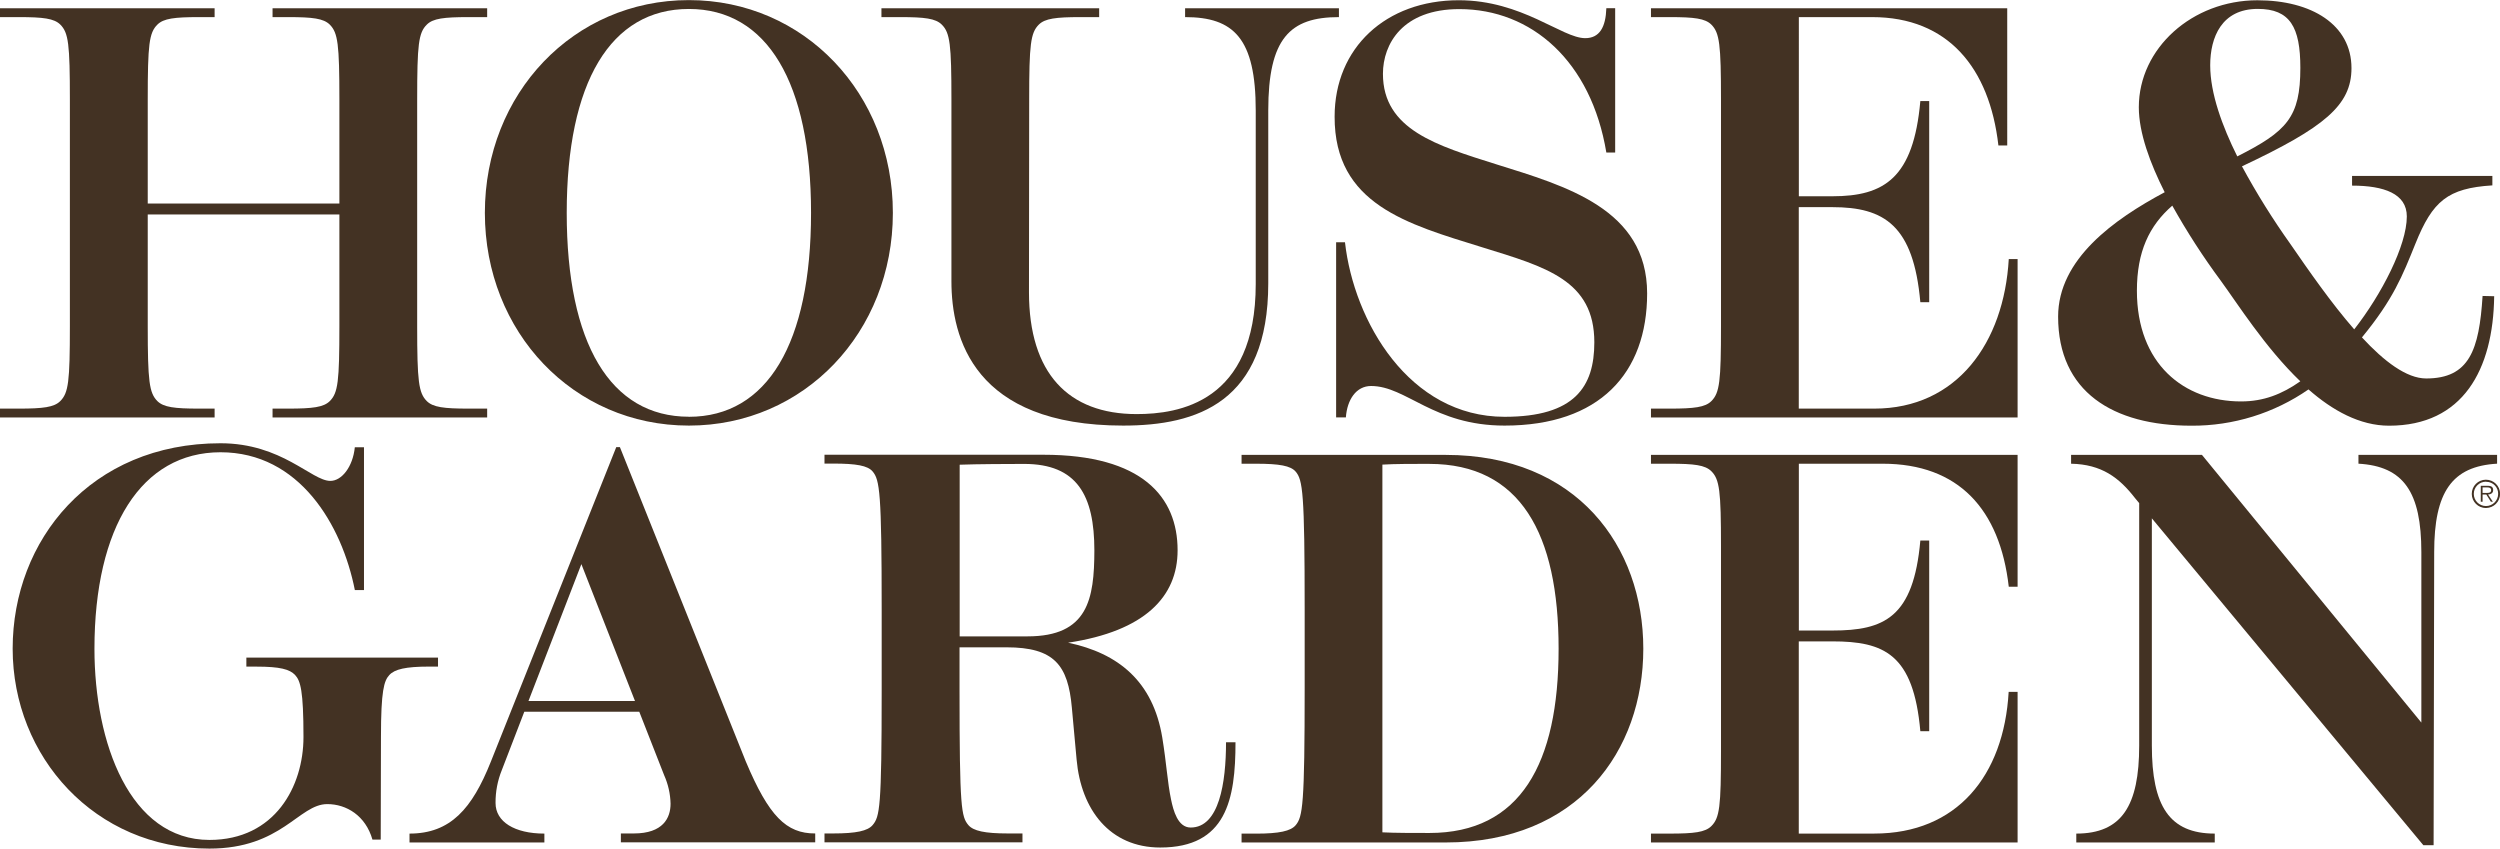 <?xml version="1.0" encoding="UTF-8"?> <svg xmlns="http://www.w3.org/2000/svg" id="Layer_1" version="1.1" viewBox="0 0 730.51 248.01"><defs><style> .st0 { fill: #433223; } </style></defs><path class="st0" d="M725.42,86.48c-1,15.8-3.87,24.11-16.48,24.11-5.74,0-12.3-5-18.77-12,9.15-11.15,11.78-17.86,15.64-27.42,5-12.41,9.39-16.18,22.47-17v-2.77h-41v2.84c9.38,0,16,2.38,16,9,0,8.51-7.37,22.77-15.37,33-6.72-7.69-13.25-17.11-18.56-24.81-5.21-7.31-9.97-14.93-14.24-22.83,24.18-11.38,32-17.86,32-28.69,0-12.7-11.65-19.83-27.49-19.83-19,0-34.65,14-34.65,31.26,0,7.49,3.32,16.43,7.56,24.83-14.78,7.9-31.14,19.53-31.14,36.35,0,21.9,15.93,31.87,38.95,31.87,12.22.07,24.17-3.64,34.21-10.6,7,6.15,15,10.6,23.54,10.6,21.58,0,30.45-16.35,30.72-37.83l-3.39-.08h0ZM659.73,2.6c9.42,0,12.44,5.31,12.44,17.23,0,14.43-3.91,18.54-18.43,25.87-4.38-8.8-7.91-18.4-7.91-26.62s3.36-16.48,13.9-16.48h0ZM654.86,117.3c-16.75,0-30.45-11-30.45-32.35,0-11.43,3.6-19,10.34-24.86,4.25,7.6,8.97,14.92,14.15,21.91,4.86,6.63,13,19.58,23.26,29.42-5.37,3.78-10.74,5.88-17.3,5.88h0Z"></path><path class="st0" d="M124.72,7.19c1.79-1.8,5-2.19,12.15-2.19h5.48v-2.59h-62.71v2.59h4.56c7.18,0,10.33.39,12.16,2.19,2.39,2.39,2.81,5.78,2.81,21.92v30.37h-56v-30.37c0-16.14.4-19.53,2.82-21.92,1.8-1.8,5-2.19,12.16-2.19h4.56v-2.59H0v2.59h5.47c7.18,0,10.34.39,12.16,2.19,2.4,2.39,2.79,5.78,2.79,21.92v66.17c0,16.15-.39,19.53-2.82,21.93-1.79,1.79-5,2.19-12.16,2.19H0v2.59h62.71v-2.59h-4.56c-7.18,0-10.33-.4-12.16-2.19-2.39-2.4-2.82-5.78-2.82-21.93v-32.61h56v32.61c0,16.15-.39,19.53-2.81,21.93-1.8,1.79-5,2.19-12.16,2.19h-4.56v2.59h62.71v-2.59h-5.48c-7.17,0-10.33-.4-12.15-2.19-2.4-2.4-2.82-5.78-2.82-21.93V29.11c0-16.14.39-19.53,2.82-21.92Z"></path><path class="st0" d="M465.87,100.04c0-18.15-14.05-22-32.89-27.82-21.66-6.73-43.08-12.49-43-38.15,0-20.11,15-34,36.27-34,18.54,0,30.16,11.08,36.95,11.08,4.18,0,6-3.18,6.18-8.76h2.58v42.18h-2.58c-4.43-26.68-21.84-41.91-42.96-41.91-16.54,0-22.32,10.14-22.32,18.91,0,16.36,15.87,21,33.09,26.43,20.29,6.35,44.11,13.05,44.11,37.74,0,23.33-13.93,38.62-41.66,38.62-20.77,0-28.7-11.57-39-11.57-4.37,0-7,4-7.37,9.17h-2.85v-51.17h2.59c2.6,23.12,18.74,51,46.64,51,20.51,0,26.22-8.8,26.22-21.75h0Z"></path><path class="st0" d="M201.29,124.36c33.7,0,59.61-27.28,59.61-62.16S234.99.03,201.29.03s-59.61,27.29-59.61,62.17,25.91,62.16,59.61,62.16M201.29,121.77c-22.92,0-35.69-21.37-35.69-59.57S178.42,2.62,201.29,2.62s35.7,21.48,35.7,59.58-12.78,59.59-35.7,59.59v-.02Z"></path><path class="st0" d="M300.73,29.11c0-16.14.41-19.52,2.82-21.92,1.8-1.79,5-2.19,12.16-2.19h5.47v-2.59h-63.62v2.59h5.48c7.17,0,10.34.39,12.15,2.19,2.41,2.38,2.82,5.78,2.82,21.92v53.08c0,16.54,6.55,42.17,50.19,42.17,21.59,0,42.39-6.78,42.39-41.59v-50.47c0-21.06,6.29-27.3,20.65-27.3v-2.59h-44.95v2.59c14.25,0,20.64,6.24,20.64,27.3v50.7c0,34.63-22.57,38-34.8,38-19.94,0-31.46-11.9-31.46-35.61l.06-56.28Z"></path><path class="st0" d="M586.97,75.69c-1.4,24.52-15.18,43.71-39.3,43.71h-22.06v-58.87h9.81c15.14,0,23.71,5.26,25.71,27.78h2.59V29.53h-2.59c-2,22.52-10.57,27.82-25.71,27.82h-9.79V5h21.43c22.13,0,34.29,14.81,36.88,37.5h2.58V2.41h-104.1v2.59h5.49c7.17,0,10.33.39,12.15,2.19,2.4,2.39,2.82,5.78,2.82,21.93v66.16c0,16.15-.39,19.53-2.82,21.93-1.79,1.79-5,2.19-12.15,2.19h-5.49v2.59h107.13v-46.3h-2.58Z"></path><path class="st0" d="M550.13,135.5c22.12,0,34.25,13.26,36.84,35.95h2.58v-38.53h-107.13v2.58h5.49c7.17,0,10.33.39,12.15,2.19,2.4,2.39,2.82,5.77,2.82,21.92v59.85c0,16.15-.39,19.53-2.82,21.93-1.79,1.79-5,2.19-12.15,2.19h-5.49v2.59h107.13v-44h-2.61c-1.4,24.52-15.15,41.4-39.27,41.4h-22.06v-56.16h9.81c15.14,0,23.71,3.72,25.71,26.24h2.59v-55.7h-2.59c-2,22.52-10.57,26.29-25.71,26.29h-9.79v-48.74h24.5,0Z"></path><path class="st0" d="M358.25,216.89c0,11.84-2,24.92-10.34,24.92-3.77,0-5.06-5-5.72-8.17-1.07-5.14-1.34-10.62-2.56-18.07-2.71-16.54-12.92-24.7-27.53-27.77,22.51-3.39,32-13.5,32-27,0-15.61-10.36-27.92-39.2-27.92h-63.98v2.58h2.5c6.84,0,10.12.6,11.56,2.3,2.07,2.45,2.65,6.07,2.65,40.42v23.66c0,34.35-.58,36.81-2.65,39.26-1.44,1.69-4.72,2.44-11.56,2.44h-2.5v2.59h57.85v-2.59h-4.23c-6.84,0-10.12-.75-11.57-2.44-2.06-2.45-2.59-4.91-2.59-39.26v-12.69h13.71c14,0,18,5.21,19.11,17.62.44,5.14.78,8.2,1.39,15.18,1.3,14.66,9.71,25.7,24.43,25.7,19.31,0,22-14,22-30.76h-2.77ZM300.25,185.95h-19.83v-50.16c5.09-.19,14.51-.23,18.85-.23,15.48,0,20.51,9.2,20.51,25.31-.04,14.13-1.81,25.08-19.54,25.08h0Z"></path><path class="st0" d="M422.47,246.17h-59.68v-2.58h4.23c6.84,0,10.12-.76,11.57-2.45,2.07-2.45,2.64-5.91,2.64-40.26v-22.66c0-34.35-.57-38-2.64-40.42-1.45-1.7-4.73-2.3-11.57-2.3h-4.23v-2.58h59.63c38.41,0,57.76,26.8,57.76,56.63s-19.08,56.62-57.74,56.62M417.65,135.54c-4.73,0-10.13,0-13.71.22v107.45c3.59.19,9,.19,13.73.19,26.61,0,37.76-20.27,37.76-53.85s-11.16-54-37.78-54"></path><path class="st0" d="M111.32,215.36c0-13.59.89-16.43,2.45-18.12s4.77-2.46,11.56-2.46h2.66v-2.62h-56v2.63h3c6.8,0,9.69.77,11.25,2.46s2.44,4.53,2.44,18.12c0,14.35-8.29,30.06-27.48,30.06-23.22,0-33.6-28.27-33.6-55.84,0-35.67,13.79-57.44,36.84-57.44s35.48,21.22,39.25,40.27h2.67v-41.72h-2.68c-.56,5.67-3.81,9.82-7.15,9.82-5.47,0-14.16-11-32.09-11-37.93,0-60.74,28.32-60.74,60s24.09,58.44,57.5,58.44c21.14,0,26.12-13,34.43-13,5.59,0,11.18,3.35,13.2,10.37h2.42l.07-29.97h0Z"></path><path class="st0" d="M689.15,132.92v2.57c13.22.75,18.38,8.3,18.38,25.85v49.8l-64.11-78.22h-38.24v2.58c8.88.18,14,4,18.71,10.08l1.19,1.43v70.88c0,17.55-5.09,25.69-18.38,25.69v2.59h40.46v-2.59c-13.3,0-18.38-8.14-18.38-25.69v-66.43l79.33,95.51h3l.17-85.63c0-17.55,5.17-25.1,18.38-25.85v-2.57h-40.51Z"></path><path class="st0" d="M217.93,222.52l-36.79-91.86h-1.07l-36.65,91.92c-5.46,13.69-11.76,21-23.76,21v2.59h39.41v-2.59c-8.73,0-14.27-3.47-14.27-8.93-.03-3.31.6-6.6,1.85-9.67l6.55-17h33.6l7.25,18.5c1.18,2.64,1.83,5.49,1.89,8.38,0,4.15-2.2,8.68-10.72,8.68h-3.8v2.59h56.79v-2.59c-8.45.04-13.56-5.06-20.28-21.02ZM154.42,204.84l15.46-40,15.67,40h-31.13Z"></path><path class="st0" d="M726.42,148.45c-2.29,0-4.15-1.83-4.16-4.12-.01-2.29,1.83-4.15,4.12-4.16,2.29,0,4.15,1.83,4.16,4.12h0c0,2.28-1.84,4.13-4.12,4.15h0ZM726.42,140.75c-1.97,0-3.56,1.58-3.57,3.55,0,1.97,1.58,3.56,3.55,3.57,1.97,0,3.56-1.58,3.57-3.55v-.02c.03-1.91-1.48-3.48-3.39-3.51h-.16v-.04h0ZM727.02,144.51l1.4,2.09h-.58l-1.33-2.1h-1.09v2.1h-.53v-4.65h2c1.22,0,1.62.45,1.62,1.28s-.64,1.22-1.52,1.28h.03ZM726.77,142.42h-1.35v1.61h1.4c.54,0,1.1-.11,1.1-.81s-.61-.8-1.18-.8h.03,0Z"></path><path class="st0" d="M730.51,249.25"></path></svg> 